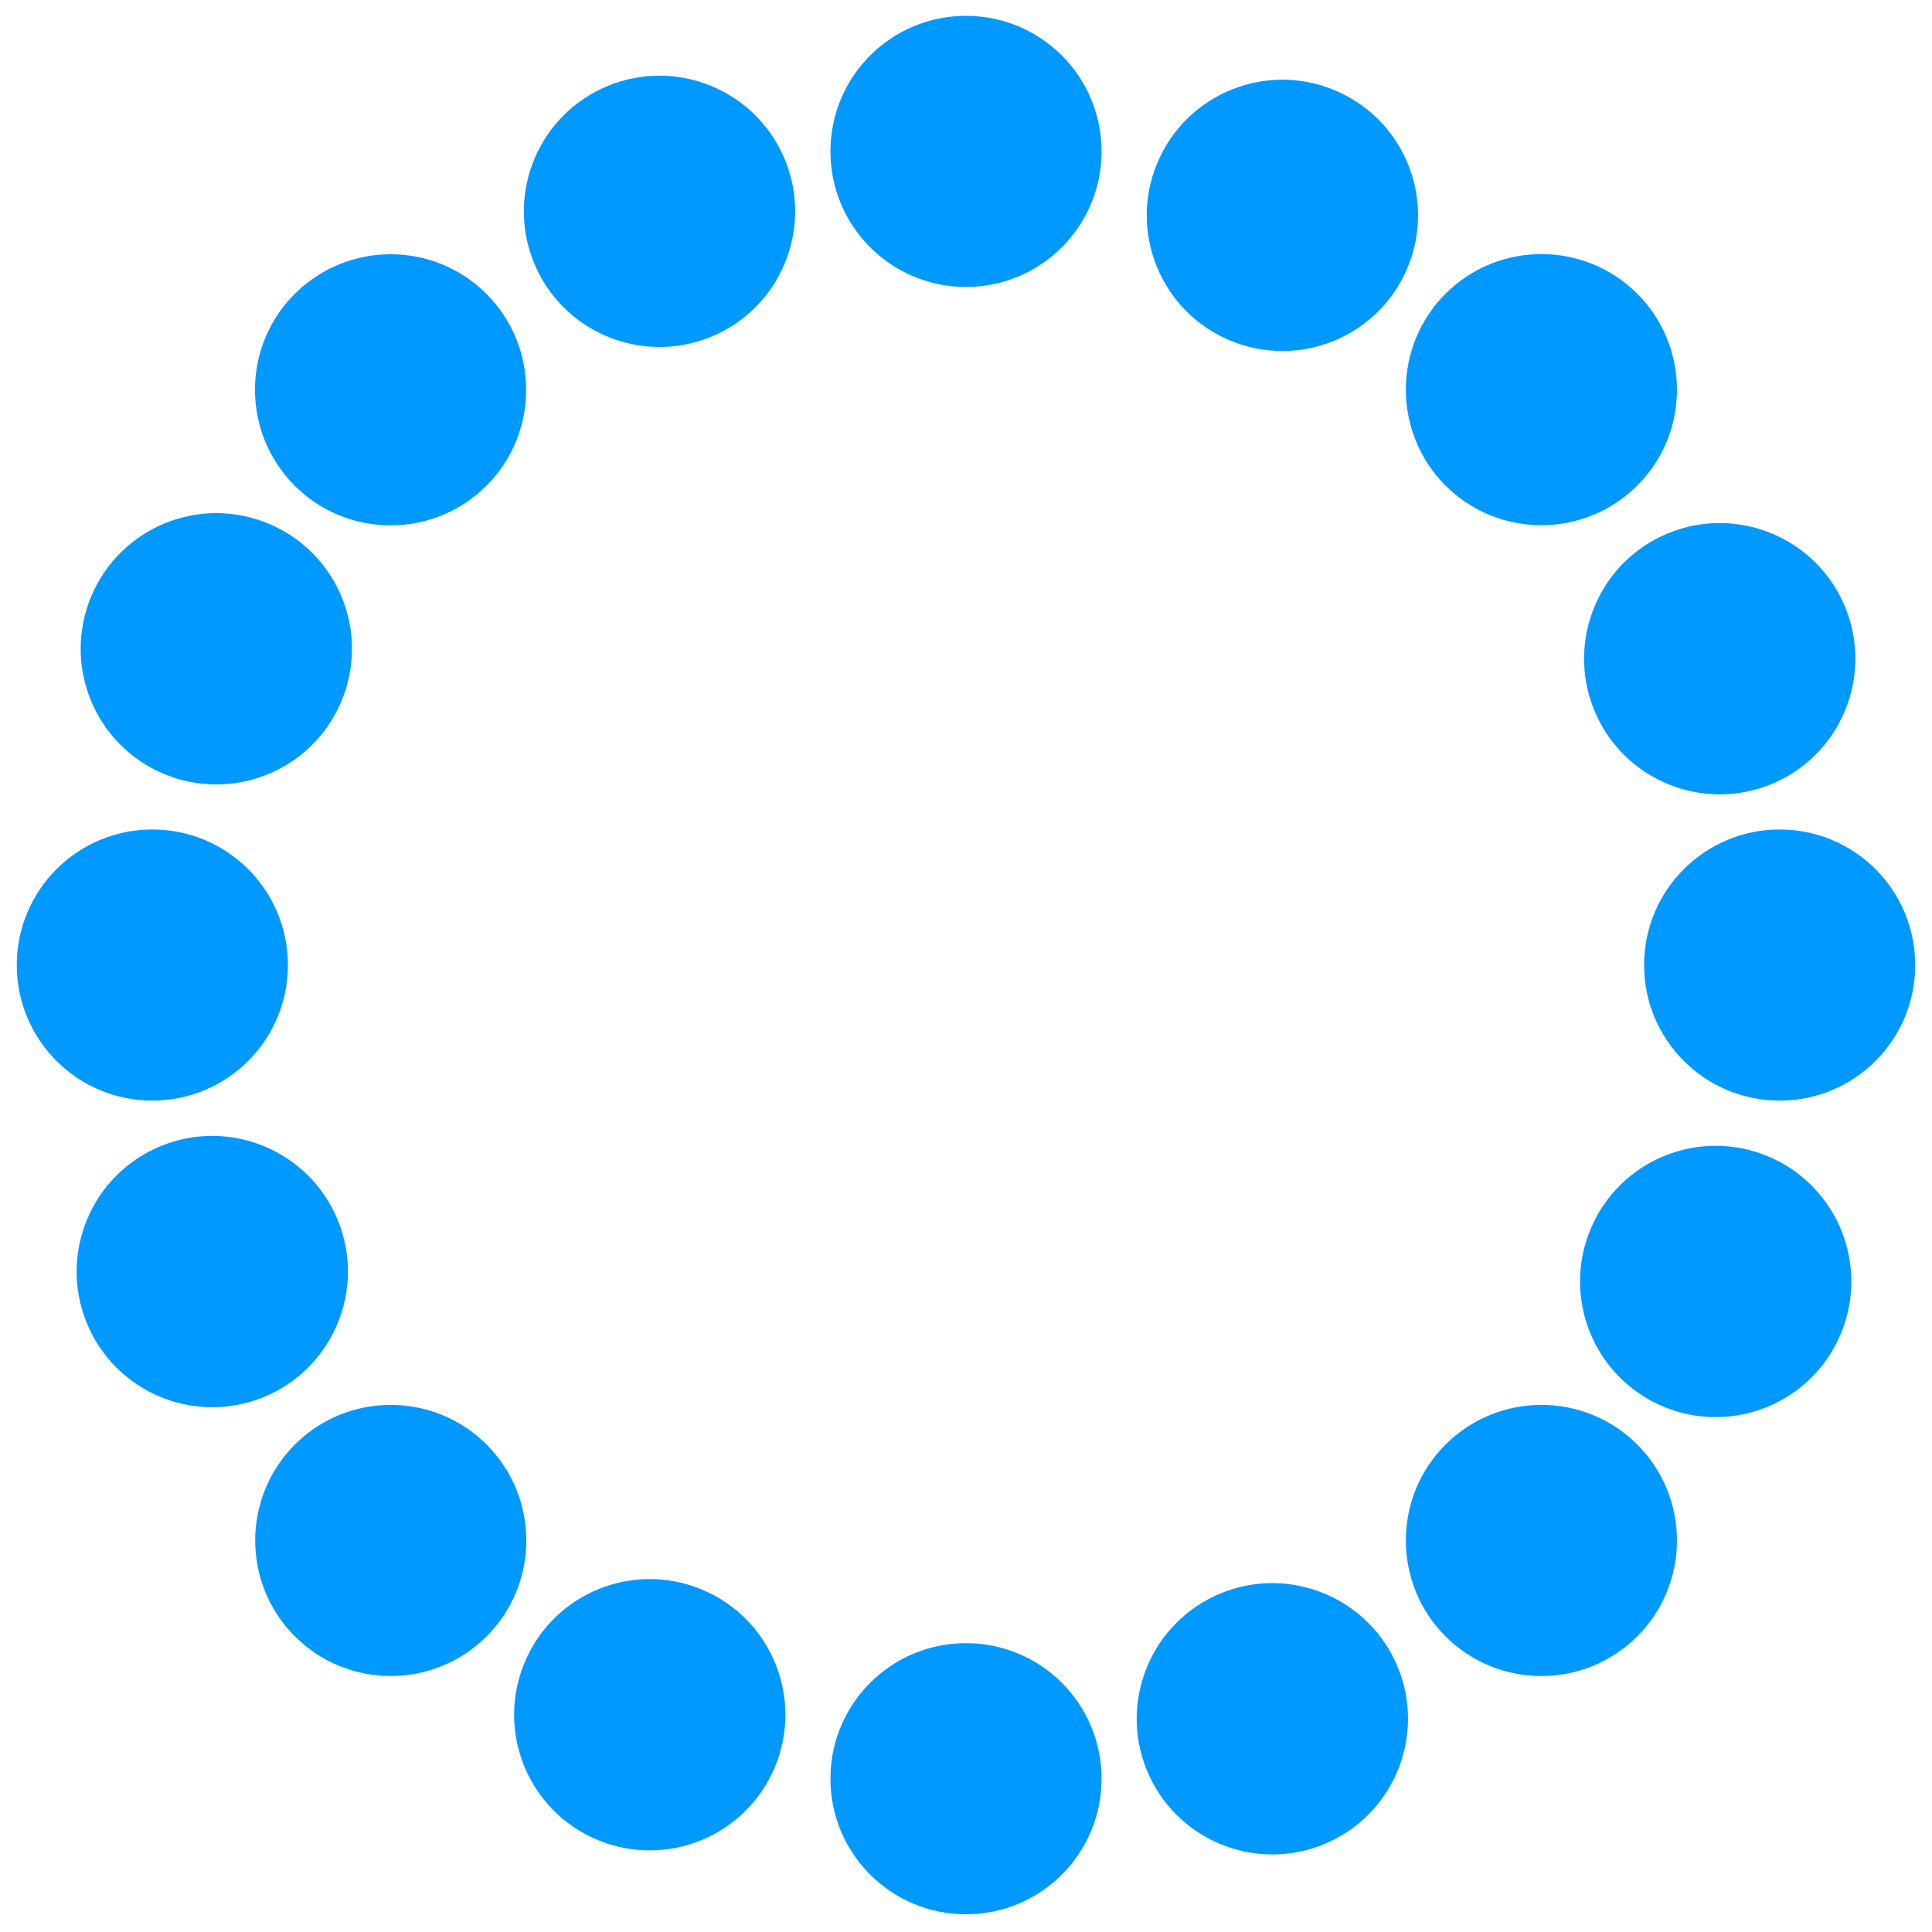 <?xml version="1.0" encoding="UTF-8"?><svg id="Calque_1" xmlns="http://www.w3.org/2000/svg" viewBox="0 0 122 122"><defs><style>.cls-1{fill:#09f;}</style></defs><g id="b"><g id="c"><path class="cls-1" d="M105.01,88.81c4.36,1.84,9.38-.2,11.22-4.56,1.84-4.36-.2-9.38-4.56-11.22-4.36-1.84-9.38.2-11.22,4.56-1.84,4.36.2,9.38,4.56,11.22M91.28,103.33c3.34,3.34,8.77,3.34,12.11,0s3.34-8.76,0-12.11c-3.34-3.34-8.76-3.34-12.11,0-3.34,3.34-3.34,8.77,0,12.11M33.14,104.95c-1.84,4.36.2,9.38,4.56,11.22,4.36,1.84,9.38-.2,11.22-4.56s-.2-9.38-4.56-11.22c-4.36-1.84-9.38.2-11.22,4.56M18.62,91.22c-3.34,3.34-3.34,8.77,0,12.11,3.34,3.34,8.76,3.34,12.11,0,3.34-3.34,3.34-8.76,0-12.11-3.34-3.34-8.77-3.34-12.11,0M5.47,83.52c1.78,4.38,6.78,6.49,11.16,4.71,4.38-1.78,6.49-6.78,4.71-11.16-1.78-4.38-6.78-6.49-11.16-4.71-4.38,1.78-6.49,6.78-4.71,11.16M9.62,52.38c-4.73,0-8.56,3.83-8.56,8.56s3.83,8.56,8.56,8.56,8.56-3.83,8.56-8.56-3.83-8.56-8.56-8.56M16.99,33.08c-4.36-1.84-9.38.2-11.22,4.56s.2,9.38,4.56,11.22c4.36,1.84,9.38-.2,11.22-4.56s-.2-9.38-4.56-11.22M30.72,18.56c-3.34-3.34-8.76-3.34-12.11,0s-3.34,8.77,0,12.11c3.34,3.34,8.77,3.34,12.11,0,3.34-3.34,3.34-8.76,0-12.11M49.58,10.12c-1.78-4.38-6.78-6.49-11.16-4.71s-6.49,6.78-4.71,11.16c1.78,4.38,6.78,6.49,11.16,4.71,4.38-1.78,6.49-6.78,4.71-11.16M69.56,9.56c0-4.73-3.83-8.56-8.56-8.56s-8.56,3.83-8.56,8.56,3.83,8.56,8.56,8.56,8.56-3.83,8.56-8.56M69.56,112.32c0-4.73-3.83-8.56-8.56-8.56s-8.56,3.83-8.56,8.56,3.83,8.56,8.56,8.56,8.56-3.83,8.56-8.56M72.41,111.76c1.78,4.38,6.78,6.49,11.16,4.71s6.49-6.78,4.71-11.16c-1.78-4.38-6.78-6.49-11.16-4.71-4.38,1.78-6.49,6.78-4.71,11.16M88.87,16.93c1.84-4.36-.2-9.38-4.56-11.22s-9.38.2-11.22,4.56c-1.84,4.36.2,9.38,4.56,11.22,4.36,1.84,9.38-.2,11.22-4.56M103.39,30.66c3.34-3.34,3.34-8.76,0-12.11-3.34-3.34-8.77-3.34-12.11,0s-3.34,8.77,0,12.11c3.34,3.34,8.76,3.34,12.11,0M116.53,38.37c-1.78-4.38-6.78-6.49-11.16-4.71-4.38,1.78-6.49,6.78-4.71,11.16,1.78,4.38,6.78,6.49,11.16,4.71,4.38-1.78,6.49-6.78,4.71-11.16M120.94,60.94c0-4.73-3.83-8.56-8.56-8.56s-8.56,3.83-8.56,8.56,3.83,8.56,8.56,8.56,8.56-3.83,8.56-8.56"/></g></g></svg>